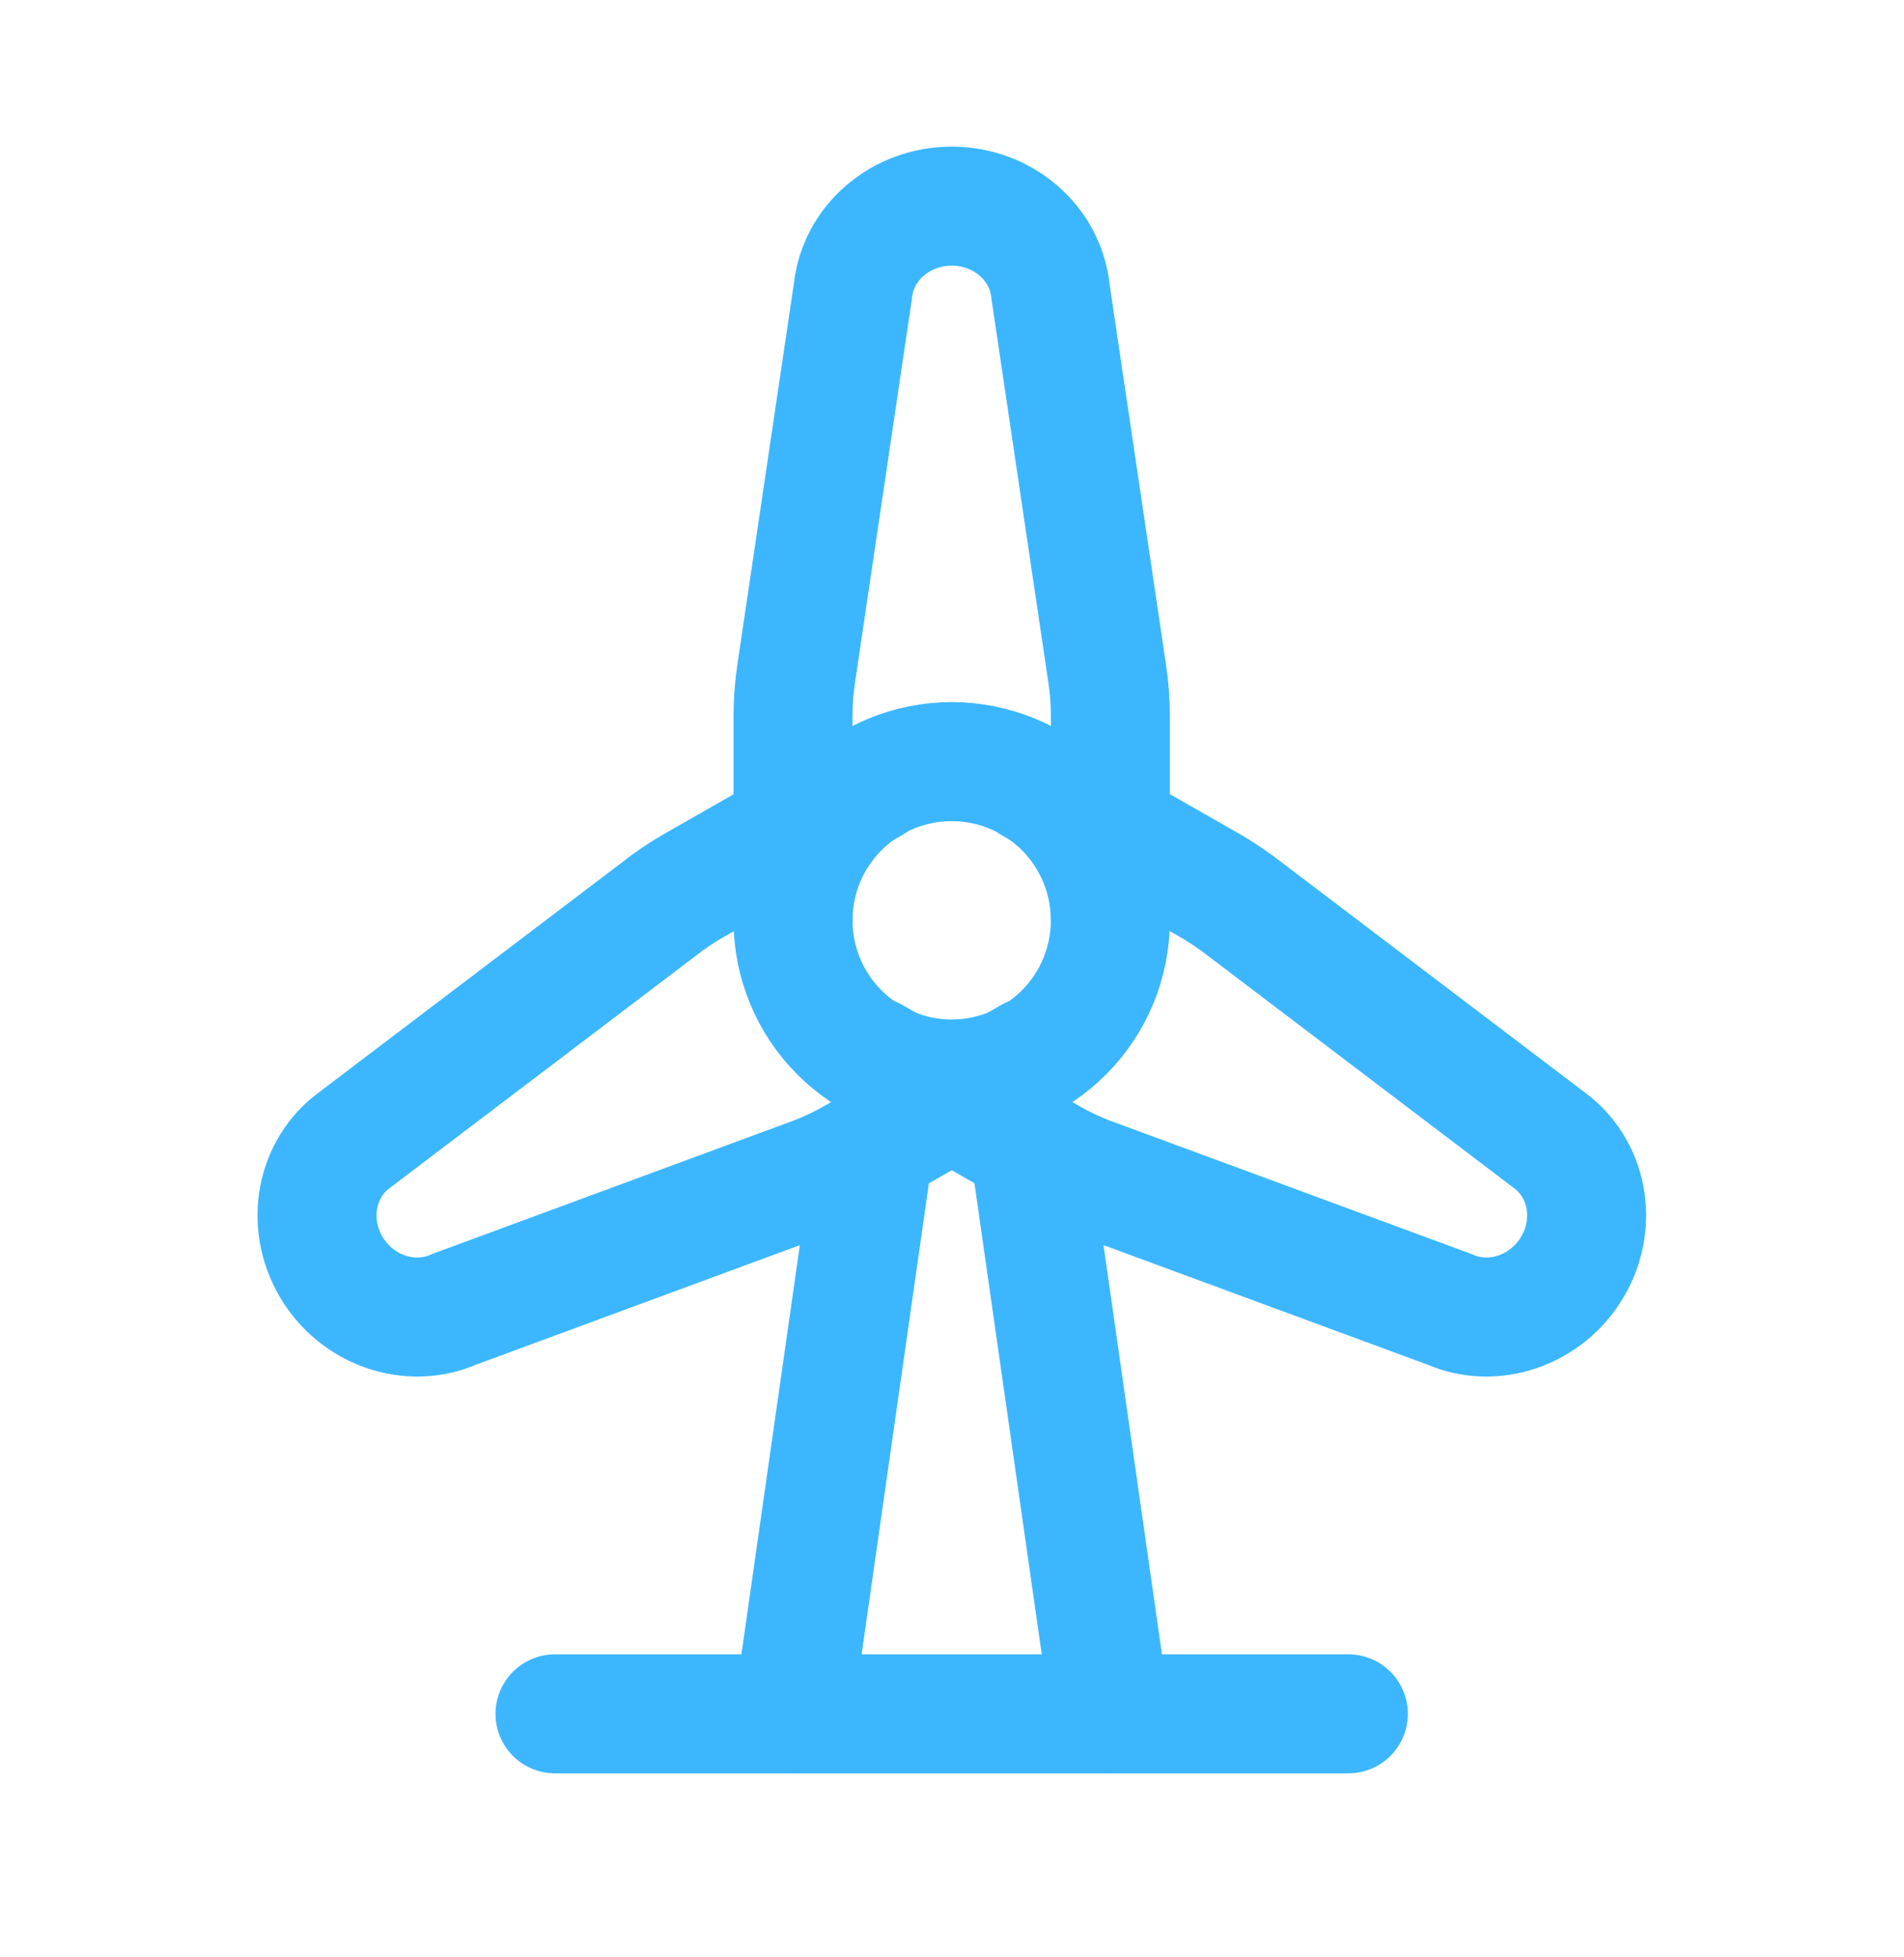 <?xml version="1.0" encoding="UTF-8"?> <svg xmlns="http://www.w3.org/2000/svg" width="36" height="37" viewBox="0 0 36 37" fill="none"><path d="M14.994 17.397C14.994 18.192 15.31 18.956 15.873 19.518C16.436 20.081 17.199 20.397 17.994 20.397C18.79 20.397 19.553 20.081 20.116 19.518C20.678 18.956 20.994 18.192 20.994 17.397C20.994 16.601 20.678 15.838 20.116 15.275C19.553 14.713 18.79 14.397 17.994 14.397C17.199 14.397 16.436 14.713 15.873 15.275C15.31 15.838 14.994 16.601 14.994 17.397Z" stroke="#3CB7FF" stroke-width="2.25" stroke-linecap="round" stroke-linejoin="round"></path><path d="M14.994 17.397V13.537C14.994 13.267 15.014 13 15.054 12.733L16.128 5.491C16.224 4.596 17.024 3.897 17.994 3.897C18.965 3.897 19.764 4.596 19.86 5.491L20.934 12.733C20.975 13 20.994 13.269 20.994 13.537V17.397" stroke="#3CB7FF" stroke-width="2.25" stroke-linecap="round" stroke-linejoin="round"></path><path d="M19.509 14.817L22.862 16.731C23.096 16.866 23.319 17.016 23.531 17.181L29.285 21.547C30.015 22.075 30.221 23.107 29.735 23.941C29.247 24.775 28.235 25.114 27.413 24.753L20.58 22.233C20.329 22.136 20.085 22.02 19.851 21.886L16.499 19.971" stroke="#3CB7FF" stroke-width="2.25" stroke-linecap="round" stroke-linejoin="round"></path><path d="M19.494 19.971L16.14 21.886C15.907 22.019 15.664 22.134 15.413 22.231L8.58 24.753C7.754 25.114 6.746 24.775 6.258 23.943C5.772 23.107 5.978 22.075 6.708 21.547L12.462 17.182C12.673 17.015 12.897 16.865 13.131 16.732L16.484 14.817" stroke="#3CB7FF" stroke-width="2.25" stroke-linecap="round" stroke-linejoin="round"></path><path d="M10.494 32.397H25.494" stroke="#3CB7FF" stroke-width="2.25" stroke-linecap="round" stroke-linejoin="round"></path><path d="M14.994 32.397L16.494 21.897" stroke="#3CB7FF" stroke-width="2.25" stroke-linecap="round" stroke-linejoin="round"></path><path d="M19.494 21.897L20.994 32.397" stroke="#3CB7FF" stroke-width="2.25" stroke-linecap="round" stroke-linejoin="round"></path></svg> 